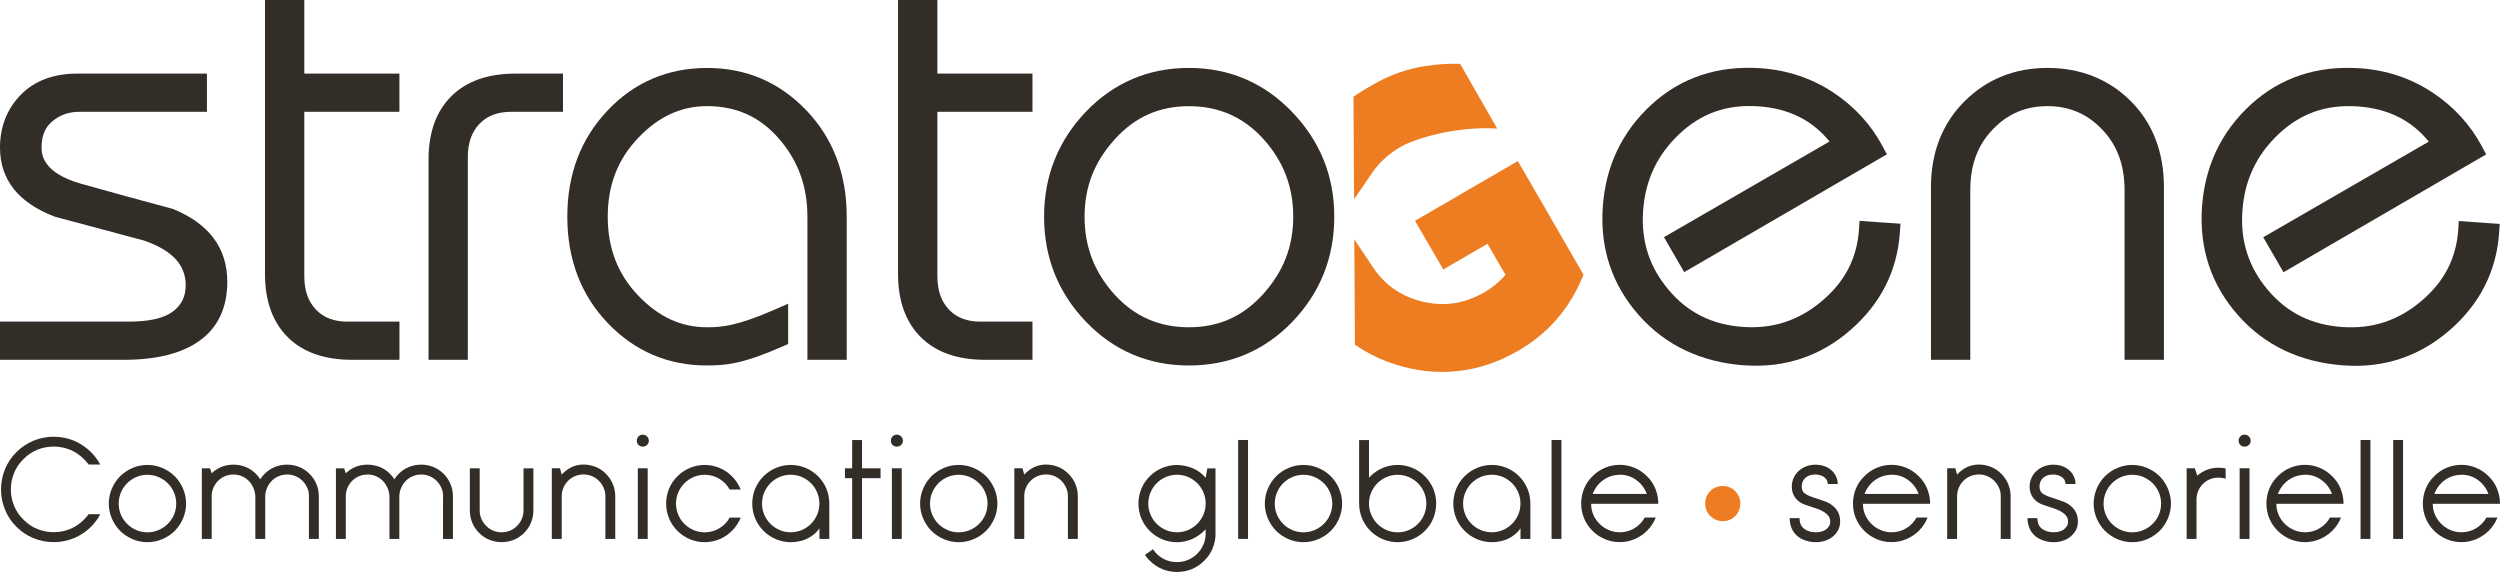 <?xml version="1.0" encoding="UTF-8"?>
<svg id="Calque_1" data-name="Calque 1" xmlns="http://www.w3.org/2000/svg" viewBox="0 0 519.38 118.83">
  <defs>
    <style>
      .cls-1 {
        fill: #ee7c22;
      }

      .cls-2 {
        fill: #332d28;
      }

      .cls-3 {
        fill: #ee7c20;
      }
    </style>
  </defs>
  <path class="cls-3" d="M290.95,30.52c2.66-1.54,11.11-4.36,20.1-3.81l-7.71-13.46c-10.77-.2-16.33,3.31-19.43,5.1-.61.36-1.2.73-1.78,1.11l-.94.63.12,21.31,3.78-5.53c1.46-2.14,3.43-3.93,5.86-5.34"/>
  <path class="cls-3" d="M321.19,43.58h0s-2.34-4.04-2.34-4.04l-2.81-4.87h-.01s-.71-1.2-.71-1.2l-21.35,12.4,5.87,10.11,9.19-5.34,3.74,6.46c-1.24,1.44-2.7,2.65-4.36,3.61-4.28,2.47-8.63,3.07-13.3,1.84-4.21-1.11-7.45-3.41-9.88-7.04l-3.87-5.79.13,21.91.96.61c2.71,1.75,5.75,3.07,9.03,3.94,8.29,2.19,16.34,1.08,23.94-3.31,5.99-3.46,10.41-8.45,13.15-14.83l.41-.97-7.8-13.5Z"/>
  <path class="cls-2" d="M25.79,74.75H0v-7.94h26.86c4.21,0,7.28-.72,9.14-2.15,1.73-1.33,2.58-3.1,2.58-5.41,0-4.24-2.84-7.28-8.69-9.28-6.18-1.64-12.31-3.28-18.41-4.93l-.18-.06C3.8,42.11,0,37.29,0,30.67c0-4.33,1.44-8,4.28-10.94,2.86-2.95,6.83-4.44,11.8-4.44h26.91v7.94h-26.55c-2.16,0-3.99.65-5.58,1.98-1.49,1.25-2.22,2.99-2.22,5.34,0,1.31,0,5.31,8.24,7.63,6.28,1.77,12.62,3.51,18.85,5.17l.22.07c7.48,3.04,11.27,8.13,11.27,15.12,0,5.39-1.95,9.52-5.79,12.27-3.65,2.61-8.91,3.94-15.64,3.94"/>
  <path class="cls-2" d="M82.98,74.75h-9.85c-5.73,0-10.23-1.58-13.36-4.71-3.13-3.12-4.72-7.53-4.72-13.11V0h8.17v15.29h19.76v7.94h-19.76v34.15c0,2.98.8,5.25,2.43,6.95,1.61,1.68,3.75,2.49,6.55,2.49h10.79v7.94Z"/>
  <path class="cls-2" d="M146.89,75.93c-8.1,0-15.04-2.96-20.63-8.81-5.57-5.82-8.4-13.26-8.4-22.1s2.8-16.17,8.33-22.03c5.55-5.89,12.52-8.87,20.7-8.87s15.03,2.97,20.63,8.8c5.57,5.82,8.39,13.26,8.39,22.1v29.73h-8.17v-29.73c0-6.34-1.94-11.66-5.95-16.25-3.94-4.52-8.81-6.72-14.9-6.72-5.4,0-10.08,2.16-14.31,6.6-4.25,4.47-6.32,9.82-6.32,16.37s2.07,11.91,6.32,16.37c4.22,4.44,8.9,6.6,14.31,6.6,3.11,0,6.33-.28,14.26-3.76l2.59-1.14v8.37l-1.11.49c-8.37,3.69-11.81,3.97-15.75,3.97"/>
  <path class="cls-2" d="M214.5,74.75h-9.85c-5.74,0-10.23-1.58-13.36-4.71-3.13-3.12-4.72-7.54-4.72-13.11V0h8.17v15.29h19.76v7.94h-19.76v34.15c0,2.98.8,5.25,2.42,6.95,1.61,1.68,3.75,2.49,6.55,2.49h10.79v7.94Z"/>
  <path class="cls-2" d="M268.45,23.27c-5.83-6.07-13.05-9.16-21.45-9.16s-15.61,3.06-21.4,9.1c-5.76,6.02-8.69,13.35-8.69,21.81s2.92,15.8,8.69,21.81c5.79,6.04,12.99,9.1,21.4,9.1s15.72-3.06,21.51-9.1c5.77-6.01,8.69-13.35,8.69-21.81s-2.94-15.69-8.75-21.75ZM262.39,61.13c-4.18,4.62-9.21,6.86-15.39,6.86s-11.31-2.23-15.45-6.8c-4.19-4.63-6.23-9.92-6.23-16.17s2.06-11.44,6.29-16.1c4.18-4.62,9.21-6.86,15.39-6.86s11.31,2.23,15.45,6.8c4.19,4.63,6.22,9.92,6.22,16.16s-2.06,11.44-6.28,16.11Z"/>
  <path class="cls-2" d="M449.55,74.75h-8.17v-35.26c0-5.2-1.52-9.32-4.66-12.6-3.12-3.26-6.84-4.84-11.36-4.84s-8.25,1.58-11.37,4.84c-3.14,3.28-4.66,7.4-4.66,12.6v35.26h-8.17v-35.84c0-7.22,2.34-13.23,6.95-17.84,4.61-4.61,10.42-6.96,17.25-6.96s12.73,2.32,17.31,6.89c4.57,4.58,6.89,10.6,6.89,17.9v35.84Z"/>
  <path class="cls-2" d="M362.49,75.91c-9.06-.64-16.48-4.15-22.03-10.44-5.56-6.31-8.08-13.86-7.48-22.48.59-8.51,4.01-15.66,10.13-21.27,6.16-5.63,13.81-8.17,22.74-7.54,5.46.38,10.49,2.06,14.95,4.99,4.45,2.93,7.94,6.74,10.37,11.32l.83,1.57-42.1,24.48-4.21-7.27,34.4-19.87c-3.65-4.48-8.51-6.87-14.78-7.31-6.48-.45-11.86,1.43-16.43,5.75-4.61,4.36-7.07,9.58-7.52,15.96-.44,6.29,1.29,11.66,5.29,16.41,3.98,4.74,9.05,7.26,15.47,7.71,6.21.43,11.56-1.32,16.36-5.36,4.78-4.02,7.3-8.87,7.72-14.82l.13-1.85,8.5.59-.13,1.85c-.56,7.99-4,14.79-10.26,20.23-6.25,5.45-13.63,7.91-21.93,7.34"/>
  <path class="cls-2" d="M97.2,74.75h-8.17v-41.64c0-5.57,1.59-9.99,4.72-13.11,3.13-3.13,7.62-4.71,13.36-4.71h9.85v7.94h-10.79c-2.8,0-4.94.82-6.55,2.49-1.63,1.7-2.43,3.97-2.43,6.95v42.08Z"/>
  <path class="cls-2" d="M486.98,75.92c-9.07-.63-16.49-4.15-22.03-10.44-5.57-6.3-8.08-13.87-7.48-22.48.6-8.51,4.01-15.66,10.13-21.27,6.16-5.63,13.82-8.17,22.75-7.54,5.46.38,10.49,2.06,14.95,4.99,4.45,2.93,7.94,6.74,10.37,11.32l.83,1.58-42.1,24.48-4.21-7.27,34.4-19.87c-3.65-4.48-8.51-6.87-14.77-7.31-6.49-.45-11.86,1.43-16.44,5.75-4.61,4.36-7.07,9.58-7.52,15.96-.44,6.29,1.29,11.66,5.29,16.42,3.99,4.73,9.04,7.25,15.47,7.7,6.21.43,11.56-1.32,16.36-5.35,4.78-4.02,7.3-8.87,7.72-14.82l.12-1.85,8.5.6-.12,1.84c-.56,7.99-4.01,14.79-10.26,20.23-6.25,5.44-13.64,7.91-21.93,7.33"/>
  <g>
    <path class="cls-2" d="M20.82,106.85c-.51.96-1.14,1.82-1.91,2.58-1.02,1.02-2.18,1.8-3.49,2.35-1.37.57-2.79.85-4.26.85s-2.89-.28-4.26-.85c-1.33-.55-2.49-1.33-3.49-2.35-1.02-1-1.8-2.16-2.35-3.49-.57-1.37-.85-2.79-.85-4.26s.28-2.89.85-4.26c.55-1.31,1.33-2.48,2.35-3.49,1-1,2.16-1.78,3.49-2.35,1.37-.57,2.79-.85,4.26-.85s2.89.28,4.26.85c1.31.57,2.47,1.35,3.49,2.35.76.76,1.4,1.62,1.91,2.58h-2.41c-.16-.22-.31-.41-.47-.59-.16-.18-.32-.35-.5-.53-.84-.86-1.8-1.51-2.88-1.95-1.08-.44-2.21-.66-3.41-.66s-2.33.22-3.4.66c-1.08.44-2.04,1.09-2.88,1.95-.86.84-1.51,1.8-1.95,2.88-.44,1.08-.66,2.21-.66,3.4s.22,2.33.66,3.4c.44,1.08,1.09,2.04,1.95,2.88.84.86,1.8,1.51,2.88,1.95,1.08.44,2.21.66,3.4.66s2.33-.22,3.41-.66c1.08-.44,2.04-1.09,2.88-1.95.18-.18.34-.35.5-.53.16-.18.31-.37.47-.59h2.41Z"/>
    <path class="cls-2" d="M30.62,112.64c-1.08,0-2.1-.21-3.07-.62-.97-.41-1.83-.99-2.6-1.73-.74-.76-1.32-1.63-1.73-2.61-.41-.98-.62-2-.62-3.05s.21-2.1.62-3.08c.41-.98.99-1.85,1.73-2.61.76-.74,1.63-1.32,2.6-1.73s1.99-.62,3.07-.62,2.1.21,3.08.62c.98.41,1.85.99,2.61,1.73.74.76,1.32,1.63,1.73,2.61.41.98.62,2.01.62,3.08s-.21,2.07-.62,3.05c-.41.98-.99,1.85-1.73,2.61-.76.74-1.63,1.32-2.61,1.73-.98.41-2.01.62-3.08.62ZM30.62,98.64c-.82,0-1.6.16-2.32.47-.72.32-1.36.74-1.89,1.28-.54.54-.96,1.17-1.28,1.91-.31.73-.47,1.51-.47,2.33s.16,1.6.47,2.32c.31.72.74,1.36,1.28,1.89.54.54,1.17.96,1.89,1.28.72.31,1.5.47,2.32.47s1.59-.16,2.32-.47c.72-.31,1.36-.74,1.91-1.28.55-.54.98-1.17,1.29-1.89.31-.72.47-1.5.47-2.32s-.16-1.6-.47-2.33c-.31-.73-.74-1.37-1.29-1.91-.55-.54-1.18-.96-1.91-1.28-.72-.31-1.5-.47-2.32-.47Z"/>
    <path class="cls-2" d="M64.2,103.1c0-.63-.12-1.21-.37-1.76-.25-.55-.57-1.03-.98-1.44-.41-.41-.89-.73-1.44-.97-.55-.23-1.14-.35-1.76-.35s-1.18.11-1.73.34c-.55.22-1.03.54-1.44.95-.41.41-.74.89-.98,1.44-.25.55-.38,1.14-.4,1.79v8.87h-2.05v-8.87c-.04-.65-.18-1.24-.43-1.79-.24-.55-.57-1.03-.98-1.44-.41-.41-.89-.73-1.42-.95-.54-.22-1.11-.34-1.72-.34s-1.21.12-1.76.35c-.55.23-1.03.56-1.44.97-.41.41-.73.89-.97,1.44-.23.55-.35,1.13-.35,1.76v8.87h-2.05v-14.68h1.7l.35,1.03c.61-.59,1.3-1.03,2.07-1.34.77-.3,1.59-.45,2.45-.45s1.72.16,2.52.48c.8.32,1.52.8,2.14,1.42.33.33.64.71.91,1.14.27-.43.58-.81.91-1.14.63-.63,1.34-1.1,2.14-1.42.8-.32,1.64-.48,2.52-.48s1.72.16,2.52.48c.8.32,1.52.8,2.14,1.42.63.63,1.11,1.34,1.44,2.14.33.8.5,1.64.5,2.52v8.87h-2.06v-8.87Z"/>
    <path class="cls-2" d="M92.06,103.1c0-.63-.12-1.21-.37-1.76-.25-.55-.57-1.03-.98-1.44-.41-.41-.89-.73-1.44-.97-.55-.23-1.13-.35-1.76-.35s-1.18.11-1.73.34c-.55.22-1.03.54-1.44.95-.41.41-.74.89-.98,1.44-.25.55-.38,1.14-.4,1.79v8.87h-2.05v-8.87c-.04-.65-.18-1.24-.43-1.79-.24-.55-.57-1.03-.98-1.44-.41-.41-.89-.73-1.42-.95-.54-.22-1.11-.34-1.72-.34s-1.21.12-1.76.35c-.55.23-1.03.56-1.44.97-.41.41-.73.89-.97,1.44-.23.55-.35,1.13-.35,1.76v8.87h-2.05v-14.68h1.7l.35,1.03c.61-.59,1.3-1.03,2.07-1.34.77-.3,1.59-.45,2.45-.45s1.72.16,2.52.48c.8.32,1.52.8,2.14,1.42.33.33.64.71.91,1.14.27-.43.58-.81.91-1.14.63-.63,1.34-1.1,2.14-1.42.8-.32,1.64-.48,2.52-.48s1.72.16,2.52.48c.8.32,1.52.8,2.14,1.42.63.63,1.11,1.34,1.44,2.14.33.8.5,1.64.5,2.52v8.87h-2.06v-8.87Z"/>
    <path class="cls-2" d="M99.55,110.73c-.63-.62-1.11-1.34-1.44-2.14-.33-.8-.5-1.64-.5-2.52v-8.78h2.05v8.78c0,.63.12,1.21.37,1.76.24.55.57,1.03.98,1.44.41.41.89.73,1.44.97.55.23,1.13.35,1.76.35s1.21-.12,1.76-.35c.55-.23,1.03-.56,1.44-.97.41-.41.74-.89.98-1.44.24-.55.37-1.14.37-1.76v-8.78h2.05v8.78c0,.88-.17,1.72-.5,2.52-.33.8-.81,1.52-1.44,2.14-.63.63-1.34,1.1-2.14,1.42-.8.32-1.64.48-2.52.48s-1.72-.16-2.52-.48c-.8-.32-1.52-.8-2.14-1.42Z"/>
    <path class="cls-2" d="M125.88,98.43c.63.63,1.11,1.34,1.44,2.14.33.8.5,1.64.5,2.52v8.87h-2.05v-8.87c0-.63-.12-1.21-.37-1.76-.25-.55-.57-1.03-.98-1.44-.41-.41-.89-.73-1.44-.97-.55-.23-1.14-.35-1.76-.35s-1.21.12-1.76.35c-.55.23-1.03.56-1.44.97-.41.41-.73.89-.97,1.44-.24.55-.35,1.13-.35,1.76v8.87h-2.06v-14.68h1.7l.35,1.32c.63-.68,1.32-1.2,2.08-1.56.76-.35,1.58-.53,2.44-.53s1.72.16,2.52.48c.8.32,1.52.8,2.14,1.42Z"/>
    <path class="cls-2" d="M132.3,91.56c0-.35.12-.65.35-.89.23-.24.53-.37.88-.37s.65.12.9.37c.24.24.37.54.37.89s-.12.65-.37.88c-.24.23-.54.35-.9.35s-.65-.12-.88-.35c-.24-.24-.35-.53-.35-.88ZM132.51,97.29h2.05v14.68h-2.05v-14.68Z"/>
    <path class="cls-2" d="M153.88,107.53c-.41,1.04-1.02,1.96-1.82,2.76-.74.74-1.6,1.32-2.58,1.73-.98.41-2.01.62-3.08.62s-2.1-.21-3.08-.62c-.98-.41-1.84-.99-2.58-1.73-.76-.76-1.35-1.63-1.75-2.61-.4-.98-.6-2-.6-3.05s.2-2.1.6-3.08c.4-.98.98-1.85,1.75-2.61.74-.74,1.6-1.32,2.58-1.73.98-.41,2-.62,3.08-.62s2.1.21,3.08.62c.98.41,1.84.99,2.58,1.73.8.8,1.41,1.72,1.82,2.76h-2.29c-.51-.92-1.22-1.66-2.14-2.22-.92-.56-1.94-.84-3.05-.84-.82,0-1.6.16-2.32.47-.72.32-1.36.74-1.89,1.28-.54.54-.96,1.17-1.28,1.91-.31.73-.47,1.51-.47,2.33s.16,1.6.47,2.32c.31.72.74,1.36,1.28,1.89.54.54,1.17.96,1.89,1.28.72.31,1.5.47,2.32.47,1.11,0,2.13-.28,3.05-.84.92-.56,1.63-1.3,2.14-2.22h2.29Z"/>
    <path class="cls-2" d="M169.94,98.93c.76.76,1.35,1.63,1.75,2.61.4.98.6,2.01.6,3.08v7.34h-2.05v-2.2c-.39.55-.82,1-1.29,1.37-.47.36-.96.66-1.48.88-.52.22-1.05.39-1.6.48-.55.1-1.08.15-1.58.15-1.08,0-2.1-.21-3.08-.62-.98-.41-1.84-.99-2.58-1.73-.76-.76-1.35-1.63-1.75-2.61-.4-.98-.6-2-.6-3.05s.2-2.1.6-3.08c.4-.98.98-1.85,1.75-2.61.74-.74,1.6-1.32,2.58-1.73.98-.41,2.01-.62,3.08-.62s2.1.21,3.08.62c.98.41,1.84.99,2.58,1.73ZM164.27,110.58c.82,0,1.59-.16,2.32-.47.72-.31,1.36-.74,1.89-1.28.54-.54.96-1.17,1.28-1.89.31-.72.47-1.5.47-2.32s-.16-1.6-.47-2.33c-.31-.73-.74-1.37-1.28-1.91-.54-.54-1.17-.96-1.89-1.28-.72-.31-1.5-.47-2.32-.47s-1.6.16-2.32.47c-.72.32-1.36.74-1.89,1.28-.54.54-.96,1.17-1.28,1.91-.31.73-.47,1.51-.47,2.33s.16,1.6.47,2.32c.31.72.74,1.36,1.28,1.89.54.54,1.17.96,1.89,1.28.72.31,1.5.47,2.32.47Z"/>
    <path class="cls-2" d="M175.54,99.34v-2.05h1.5v-5.87h2.05v5.87h3.85v2.05h-3.85v12.62h-2.05v-12.62h-1.5Z"/>
    <path class="cls-2" d="M185.08,91.56c0-.35.12-.65.35-.89.23-.24.53-.37.88-.37s.65.12.9.37c.24.24.37.54.37.89s-.12.65-.37.88c-.25.23-.54.35-.9.35s-.65-.12-.88-.35c-.24-.24-.35-.53-.35-.88ZM185.29,97.29h2.05v14.68h-2.05v-14.68Z"/>
    <path class="cls-2" d="M199.17,112.64c-1.08,0-2.1-.21-3.07-.62-.97-.41-1.83-.99-2.6-1.73-.74-.76-1.32-1.63-1.73-2.61-.41-.98-.62-2-.62-3.05s.21-2.1.62-3.08c.41-.98.99-1.85,1.73-2.61.76-.74,1.63-1.32,2.6-1.73.97-.41,1.99-.62,3.07-.62s2.1.21,3.08.62c.98.41,1.85.99,2.61,1.73.74.76,1.32,1.63,1.73,2.61.41.98.62,2.01.62,3.08s-.2,2.07-.62,3.05c-.41.98-.99,1.85-1.73,2.61-.76.74-1.63,1.32-2.61,1.73-.98.41-2.01.62-3.08.62ZM199.17,98.64c-.82,0-1.6.16-2.32.47-.72.32-1.36.74-1.89,1.28-.54.54-.96,1.17-1.28,1.91-.31.73-.47,1.51-.47,2.33s.16,1.6.47,2.32c.31.72.74,1.36,1.28,1.89.54.54,1.17.96,1.89,1.28.72.31,1.5.47,2.32.47s1.59-.16,2.32-.47c.72-.31,1.36-.74,1.91-1.28.55-.54.98-1.17,1.29-1.89.31-.72.47-1.5.47-2.32s-.16-1.6-.47-2.33c-.31-.73-.74-1.37-1.29-1.91-.55-.54-1.18-.96-1.91-1.28-.72-.31-1.5-.47-2.32-.47Z"/>
    <path class="cls-2" d="M221.98,98.43c.63.63,1.11,1.34,1.44,2.14.33.8.5,1.64.5,2.52v8.87h-2.06v-8.87c0-.63-.12-1.21-.37-1.76-.25-.55-.57-1.03-.98-1.44-.41-.41-.89-.73-1.44-.97-.55-.23-1.14-.35-1.76-.35s-1.21.12-1.76.35c-.55.23-1.03.56-1.44.97-.41.41-.73.89-.97,1.44-.24.55-.35,1.13-.35,1.76v8.87h-2.06v-14.68h1.7l.35,1.32c.63-.68,1.32-1.2,2.08-1.56.76-.35,1.57-.53,2.44-.53s1.72.16,2.52.48c.8.32,1.52.8,2.14,1.42Z"/>
    <path class="cls-2" d="M252.54,110.82c0,1.08-.2,2.1-.6,3.08-.4.98-.98,1.84-1.75,2.58-.74.76-1.61,1.34-2.58,1.75-.98.4-2.01.6-3.08.6s-2.1-.2-3.07-.6c-.97-.4-1.83-.98-2.6-1.75-.2-.18-.37-.37-.53-.57-.16-.21-.31-.42-.47-.63l1.67-1.17c.55.82,1.25,1.47,2.11,1.95.86.48,1.82.72,2.88.72.82,0,1.59-.16,2.32-.47.72-.31,1.36-.74,1.89-1.28.54-.54.96-1.17,1.28-1.89s.47-1.5.47-2.32v-.85c-.9.92-1.85,1.6-2.85,2.03-1,.43-2.04.65-3.11.65s-2.1-.21-3.08-.62c-.98-.41-1.84-.99-2.58-1.73-.76-.76-1.34-1.63-1.75-2.61-.4-.98-.6-2-.6-3.05s.2-2.1.6-3.08c.4-.98.98-1.85,1.75-2.61.74-.74,1.6-1.32,2.58-1.73.98-.41,2.01-.62,3.08-.62.53,0,1.08.06,1.64.18.57.12,1.12.28,1.64.5s1.02.49,1.48.84c.46.34.86.73,1.19,1.16l.35-1.97h1.7v13.53ZM244.52,110.58c.82,0,1.59-.16,2.32-.47.72-.31,1.36-.74,1.89-1.28.54-.54.96-1.17,1.28-1.89.31-.72.47-1.5.47-2.32s-.16-1.6-.47-2.33c-.31-.73-.74-1.37-1.28-1.91-.54-.54-1.17-.96-1.89-1.28-.72-.31-1.5-.47-2.32-.47s-1.59.16-2.32.47c-.72.32-1.36.74-1.89,1.28-.54.54-.96,1.17-1.28,1.91-.31.73-.47,1.51-.47,2.33s.16,1.6.47,2.32c.31.72.74,1.36,1.28,1.89.54.54,1.17.96,1.89,1.28.72.31,1.5.47,2.32.47Z"/>
    <path class="cls-2" d="M257.23,91.41h2.05v20.55h-2.05v-20.55Z"/>
    <path class="cls-2" d="M270.79,112.64c-1.08,0-2.1-.21-3.07-.62-.97-.41-1.83-.99-2.6-1.73-.74-.76-1.32-1.63-1.73-2.61-.41-.98-.62-2-.62-3.05s.2-2.1.62-3.08c.41-.98.99-1.85,1.73-2.61.76-.74,1.63-1.32,2.6-1.73.97-.41,1.99-.62,3.07-.62s2.1.21,3.08.62c.98.41,1.85.99,2.61,1.73.74.76,1.32,1.63,1.73,2.61.41.98.62,2.01.62,3.08s-.21,2.07-.62,3.05c-.41.98-.99,1.85-1.73,2.61-.76.74-1.63,1.32-2.61,1.73-.98.41-2.01.62-3.08.62ZM270.79,98.64c-.82,0-1.6.16-2.32.47-.72.32-1.36.74-1.89,1.28-.54.54-.96,1.17-1.28,1.91-.31.73-.47,1.51-.47,2.33s.16,1.6.47,2.32c.31.72.74,1.36,1.28,1.89.54.54,1.17.96,1.89,1.28.72.31,1.5.47,2.32.47s1.6-.16,2.32-.47c.72-.31,1.36-.74,1.91-1.28.55-.54.98-1.17,1.29-1.89.31-.72.47-1.5.47-2.32s-.16-1.6-.47-2.33c-.31-.73-.74-1.37-1.29-1.91-.55-.54-1.19-.96-1.91-1.28-.72-.31-1.5-.47-2.32-.47Z"/>
    <path class="cls-2" d="M284.71,110.29c-.76-.76-1.35-1.63-1.75-2.61-.4-.98-.6-2.01-.6-3.08v-13.18h2.05v7.84c.06-.08.16-.19.29-.32.74-.74,1.6-1.32,2.58-1.73.98-.41,2.01-.62,3.08-.62s2.1.21,3.08.62c.98.41,1.84.99,2.58,1.73.76.76,1.35,1.63,1.75,2.61.4.98.6,2,.6,3.05s-.2,2.1-.6,3.08c-.4.98-.98,1.85-1.75,2.61-.74.74-1.6,1.32-2.58,1.73-.98.41-2.01.62-3.08.62s-2.1-.21-3.08-.62c-.98-.41-1.84-.99-2.58-1.73ZM290.37,98.64c-.82,0-1.6.16-2.32.47-.72.32-1.35.74-1.89,1.28-.54.54-.96,1.17-1.28,1.89-.31.72-.47,1.5-.47,2.32s.16,1.6.47,2.33c.31.73.74,1.37,1.28,1.91.54.54,1.17.96,1.89,1.28.72.31,1.5.47,2.32.47s1.6-.16,2.32-.47c.72-.31,1.35-.74,1.89-1.28.54-.54.96-1.17,1.28-1.91.31-.73.47-1.51.47-2.33s-.16-1.6-.47-2.32c-.31-.72-.74-1.36-1.28-1.89-.54-.54-1.17-.96-1.89-1.28-.72-.31-1.5-.47-2.32-.47Z"/>
    <path class="cls-2" d="M315.59,98.93c.76.76,1.34,1.63,1.75,2.61.4.98.6,2.01.6,3.08v7.34h-2.05v-2.2c-.39.55-.82,1-1.29,1.37-.47.36-.97.66-1.48.88-.52.22-1.05.39-1.6.48-.55.1-1.08.15-1.58.15-1.08,0-2.1-.21-3.08-.62-.98-.41-1.84-.99-2.58-1.73-.76-.76-1.35-1.63-1.75-2.61-.4-.98-.6-2-.6-3.05s.2-2.1.6-3.08c.4-.98.98-1.85,1.75-2.61.74-.74,1.61-1.32,2.58-1.73.98-.41,2-.62,3.08-.62s2.1.21,3.08.62c.98.41,1.84.99,2.58,1.73ZM309.92,110.58c.82,0,1.59-.16,2.32-.47.72-.31,1.35-.74,1.89-1.28.54-.54.96-1.17,1.28-1.89.31-.72.47-1.5.47-2.32s-.16-1.6-.47-2.33c-.31-.73-.74-1.37-1.28-1.91-.54-.54-1.17-.96-1.89-1.28-.72-.31-1.5-.47-2.32-.47s-1.6.16-2.32.47c-.72.32-1.36.74-1.89,1.28-.54.54-.96,1.17-1.28,1.91-.31.73-.47,1.51-.47,2.33s.16,1.6.47,2.32c.31.72.74,1.36,1.28,1.89.54.54,1.17.96,1.89,1.28.72.31,1.5.47,2.32.47Z"/>
    <path class="cls-2" d="M322.34,91.41h2.05v20.55h-2.05v-20.55Z"/>
    <path class="cls-2" d="M330.56,104.68c0,.82.16,1.59.48,2.31.32.71.75,1.34,1.29,1.86.54.53,1.16.95,1.88,1.26.71.31,1.48.47,2.3.47,1.12,0,2.13-.28,3.05-.84.92-.56,1.63-1.3,2.14-2.22h2.29c-.41,1.04-1.02,1.96-1.82,2.76-.76.74-1.63,1.32-2.6,1.73-.97.41-1.99.62-3.07.62s-2.1-.21-3.08-.62c-.98-.41-1.84-.99-2.58-1.73-.76-.76-1.35-1.63-1.75-2.6-.4-.97-.6-1.99-.6-3.07s.2-2.1.6-3.08c.4-.98.98-1.84,1.75-2.58.74-.76,1.6-1.35,2.58-1.76.98-.41,2.01-.62,3.08-.62s2.1.21,3.07.62,1.84,1,2.6,1.76c.76.74,1.35,1.61,1.75,2.61.4,1,.6,2.04.6,3.11h-13.97ZM336.52,98.64c-.65,0-1.26.1-1.85.29-.59.2-1.13.47-1.61.82-.49.35-.92.77-1.29,1.26-.37.49-.67,1.03-.88,1.61h11.24c-.43-1.17-1.15-2.13-2.16-2.88-1.01-.74-2.16-1.12-3.45-1.12Z"/>
    <path class="cls-2" d="M377.28,112.64c-.2,0-.43-.01-.71-.03-.27-.02-.57-.07-.88-.15-.31-.08-.64-.18-.97-.31-.33-.13-.66-.3-.97-.51-.22-.16-.44-.35-.68-.59-.23-.24-.44-.51-.63-.84-.19-.32-.34-.69-.46-1.12-.12-.42-.17-.9-.17-1.45h2.05c0,1.04.35,1.8,1.06,2.29.61.43,1.39.65,2.35.65.35,0,.71-.04,1.07-.13.36-.09.68-.22.95-.41.27-.19.5-.42.68-.7.18-.28.26-.62.26-1.01,0-.43-.12-.8-.35-1.12-.23-.31-.54-.59-.91-.82-.37-.24-.79-.44-1.26-.62-.47-.18-.94-.34-1.41-.48-.47-.15-.91-.29-1.32-.44-.41-.15-.75-.32-1.03-.51-1.13-.78-1.7-1.86-1.7-3.23,0-.7.14-1.33.41-1.89.27-.56.63-1.04,1.09-1.44.45-.4.97-.71,1.55-.92.59-.21,1.2-.32,1.85-.32.76,0,1.43.12,2.01.35.58.23,1.06.54,1.45.92.39.38.69.81.88,1.29.2.48.3.96.3,1.45h-2.06c-.02-.35-.11-.65-.26-.9-.16-.24-.36-.44-.6-.6-.25-.16-.52-.27-.82-.35-.3-.08-.6-.12-.9-.12-.88,0-1.58.23-2.08.69-.51.46-.76,1.07-.76,1.83,0,.69.25,1.19.76,1.51.51.32,1.32.65,2.44.98.57.2,1.13.39,1.69.59.56.2,1.07.49,1.54.88,1.04.82,1.55,1.91,1.55,3.26,0,.7-.15,1.32-.44,1.85-.29.53-.68.98-1.14,1.35-.47.37-1.01.65-1.61.84-.61.19-1.21.28-1.82.28Z"/>
    <path class="cls-2" d="M387.03,104.68c0,.82.16,1.59.48,2.31.32.71.75,1.34,1.29,1.86.54.53,1.16.95,1.88,1.26.71.31,1.48.47,2.3.47,1.12,0,2.13-.28,3.05-.84.92-.56,1.63-1.3,2.14-2.22h2.29c-.41,1.04-1.02,1.96-1.82,2.76-.76.74-1.63,1.32-2.6,1.73-.97.41-1.99.62-3.07.62s-2.1-.21-3.08-.62c-.98-.41-1.84-.99-2.58-1.73-.76-.76-1.35-1.63-1.75-2.6-.4-.97-.6-1.99-.6-3.07s.2-2.1.6-3.08c.4-.98.98-1.84,1.75-2.58.74-.76,1.6-1.35,2.58-1.76.98-.41,2.01-.62,3.08-.62s2.1.21,3.07.62c.97.41,1.83,1,2.6,1.76.76.74,1.35,1.61,1.75,2.61.4,1,.6,2.04.6,3.11h-13.97ZM392.99,98.64c-.65,0-1.26.1-1.85.29-.59.2-1.12.47-1.61.82-.49.35-.92.77-1.29,1.26-.37.49-.67,1.03-.88,1.61h11.24c-.43-1.17-1.15-2.13-2.16-2.88-1.01-.74-2.16-1.12-3.45-1.12Z"/>
    <path class="cls-2" d="M415.77,98.43c.63.63,1.11,1.34,1.44,2.14.33.8.5,1.64.5,2.52v8.87h-2.05v-8.87c0-.63-.12-1.21-.37-1.76-.25-.55-.57-1.03-.98-1.44-.41-.41-.89-.73-1.44-.97-.55-.23-1.13-.35-1.76-.35s-1.21.12-1.76.35c-.55.23-1.03.56-1.44.97-.41.41-.73.89-.97,1.44-.23.55-.35,1.13-.35,1.76v8.87h-2.06v-14.68h1.7l.35,1.32c.63-.68,1.32-1.2,2.08-1.56.76-.35,1.58-.53,2.44-.53s1.72.16,2.52.48c.8.32,1.52.8,2.14,1.42Z"/>
    <path class="cls-2" d="M426.69,112.64c-.2,0-.43-.01-.7-.03-.27-.02-.57-.07-.88-.15-.31-.08-.64-.18-.97-.31-.33-.13-.66-.3-.97-.51-.21-.16-.44-.35-.68-.59-.23-.24-.45-.51-.63-.84-.19-.32-.34-.69-.46-1.12-.12-.42-.18-.9-.18-1.45h2.05c0,1.04.35,1.8,1.06,2.29.61.43,1.39.65,2.35.65.35,0,.71-.04,1.07-.13.36-.09.68-.22.95-.41.27-.19.5-.42.68-.7.18-.28.26-.62.26-1.01,0-.43-.12-.8-.35-1.12-.23-.31-.54-.59-.91-.82-.37-.24-.79-.44-1.26-.62-.47-.18-.94-.34-1.41-.48-.47-.15-.91-.29-1.32-.44-.41-.15-.75-.32-1.03-.51-1.13-.78-1.7-1.86-1.7-3.23,0-.7.14-1.33.41-1.89.27-.56.63-1.04,1.09-1.44.45-.4.97-.71,1.55-.92.59-.21,1.2-.32,1.85-.32.76,0,1.43.12,2.01.35.58.23,1.06.54,1.45.92.39.38.68.81.88,1.29.2.48.29.96.29,1.45h-2.06c-.02-.35-.11-.65-.26-.9-.16-.24-.36-.44-.6-.6-.25-.16-.52-.27-.82-.35-.3-.08-.6-.12-.9-.12-.88,0-1.58.23-2.08.69-.51.46-.76,1.07-.76,1.83,0,.69.26,1.19.76,1.51.51.32,1.32.65,2.44.98.57.2,1.13.39,1.69.59.56.2,1.07.49,1.54.88,1.04.82,1.55,1.91,1.55,3.26,0,.7-.15,1.32-.44,1.85-.29.53-.68.98-1.14,1.35-.47.37-1.01.65-1.61.84-.61.19-1.21.28-1.82.28Z"/>
    <path class="cls-2" d="M442.98,112.64c-1.08,0-2.1-.21-3.07-.62-.97-.41-1.83-.99-2.6-1.73-.74-.76-1.32-1.63-1.73-2.61-.41-.98-.62-2-.62-3.05s.21-2.1.62-3.08c.41-.98.99-1.85,1.73-2.61.76-.74,1.63-1.32,2.6-1.73.97-.41,1.99-.62,3.07-.62s2.1.21,3.08.62c.98.41,1.85.99,2.61,1.73.74.76,1.32,1.63,1.73,2.61.41.98.62,2.01.62,3.08s-.21,2.07-.62,3.05c-.41.98-.99,1.85-1.73,2.61-.76.74-1.63,1.32-2.61,1.73-.98.41-2.01.62-3.08.62ZM442.98,98.64c-.82,0-1.59.16-2.32.47-.73.32-1.36.74-1.89,1.28-.54.54-.96,1.17-1.28,1.91-.31.73-.47,1.51-.47,2.33s.16,1.6.47,2.32c.31.72.74,1.36,1.28,1.89.54.54,1.17.96,1.89,1.28.72.31,1.5.47,2.32.47s1.6-.16,2.32-.47c.72-.31,1.36-.74,1.91-1.28.55-.54.98-1.17,1.29-1.89.31-.72.47-1.5.47-2.32s-.16-1.6-.47-2.33c-.31-.73-.74-1.37-1.29-1.91-.55-.54-1.18-.96-1.91-1.28-.72-.31-1.5-.47-2.32-.47Z"/>
    <path class="cls-2" d="M462.38,99.46c-.51-.16-1.02-.23-1.53-.23-.63,0-1.21.12-1.76.35-.55.24-1.03.56-1.44.97-.41.41-.73.89-.97,1.44-.23.55-.35,1.13-.35,1.76v8.22h-2.05v-14.68h1.7l.5,1.53c.61-.53,1.28-.93,2.02-1.22.74-.28,1.53-.43,2.35-.43.27,0,.53.01.78.04.24.03.49.06.75.1v2.14Z"/>
    <path class="cls-2" d="M465.08,91.56c0-.35.12-.65.35-.89.23-.24.53-.37.88-.37s.65.12.9.37c.24.24.37.54.37.89s-.12.65-.37.88c-.24.23-.54.35-.9.35s-.65-.12-.88-.35c-.24-.24-.35-.53-.35-.88ZM465.29,97.29h2.05v14.68h-2.05v-14.68Z"/>
    <path class="cls-2" d="M472.92,104.68c0,.82.16,1.59.48,2.31.32.71.75,1.34,1.29,1.86.54.53,1.16.95,1.88,1.26.71.31,1.48.47,2.3.47,1.12,0,2.13-.28,3.05-.84.92-.56,1.63-1.3,2.14-2.22h2.29c-.41,1.04-1.02,1.96-1.82,2.76-.76.74-1.63,1.32-2.6,1.73-.97.41-1.99.62-3.07.62s-2.1-.21-3.08-.62c-.98-.41-1.84-.99-2.58-1.73-.77-.76-1.35-1.63-1.75-2.6-.4-.97-.6-1.99-.6-3.07s.2-2.1.6-3.08c.4-.98.98-1.84,1.75-2.58.74-.76,1.6-1.35,2.58-1.76.98-.41,2.01-.62,3.08-.62s2.1.21,3.07.62c.97.41,1.83,1,2.6,1.76.76.74,1.35,1.61,1.75,2.61.4,1,.6,2.04.6,3.11h-13.97ZM478.88,98.64c-.65,0-1.26.1-1.85.29-.59.2-1.13.47-1.62.82-.49.35-.92.77-1.29,1.26-.37.49-.67,1.03-.88,1.61h11.24c-.43-1.17-1.15-2.13-2.16-2.88-1.01-.74-2.16-1.12-3.45-1.12Z"/>
    <path class="cls-2" d="M490.41,91.41h2.05v20.55h-2.05v-20.55Z"/>
    <path class="cls-2" d="M497.19,91.41h2.05v20.55h-2.05v-20.55Z"/>
    <path class="cls-2" d="M505.41,104.68c0,.82.16,1.59.49,2.31.32.71.75,1.34,1.29,1.86.54.53,1.16.95,1.88,1.26.71.31,1.48.47,2.3.47,1.12,0,2.13-.28,3.05-.84.92-.56,1.63-1.3,2.14-2.22h2.29c-.41,1.04-1.02,1.96-1.82,2.76-.76.74-1.63,1.32-2.6,1.73-.97.41-1.99.62-3.07.62s-2.1-.21-3.08-.62c-.98-.41-1.84-.99-2.58-1.73-.76-.76-1.35-1.63-1.75-2.6-.4-.97-.6-1.99-.6-3.07s.2-2.1.6-3.08c.4-.98.98-1.84,1.75-2.58.74-.76,1.6-1.35,2.58-1.76.98-.41,2.01-.62,3.08-.62s2.1.21,3.07.62c.97.41,1.83,1,2.6,1.76.76.74,1.35,1.61,1.75,2.61.4,1,.6,2.04.6,3.11h-13.97ZM511.37,98.64c-.65,0-1.26.1-1.85.29-.59.2-1.13.47-1.61.82-.49.35-.92.77-1.29,1.26-.37.49-.66,1.03-.88,1.61h11.24c-.43-1.17-1.15-2.13-2.16-2.88-1.01-.74-2.16-1.12-3.45-1.12Z"/>
  </g>
  <path class="cls-1" d="M361.55,104.59c0,1.03-.35,1.9-1.04,2.61-.7.71-1.56,1.07-2.58,1.07s-1.9-.36-2.61-1.07c-.71-.71-1.06-1.58-1.06-2.61s.35-1.89,1.06-2.58c.71-.7,1.59-1.04,2.61-1.04s1.85.36,2.56,1.07c.71.71,1.07,1.57,1.07,2.56"/>
</svg>